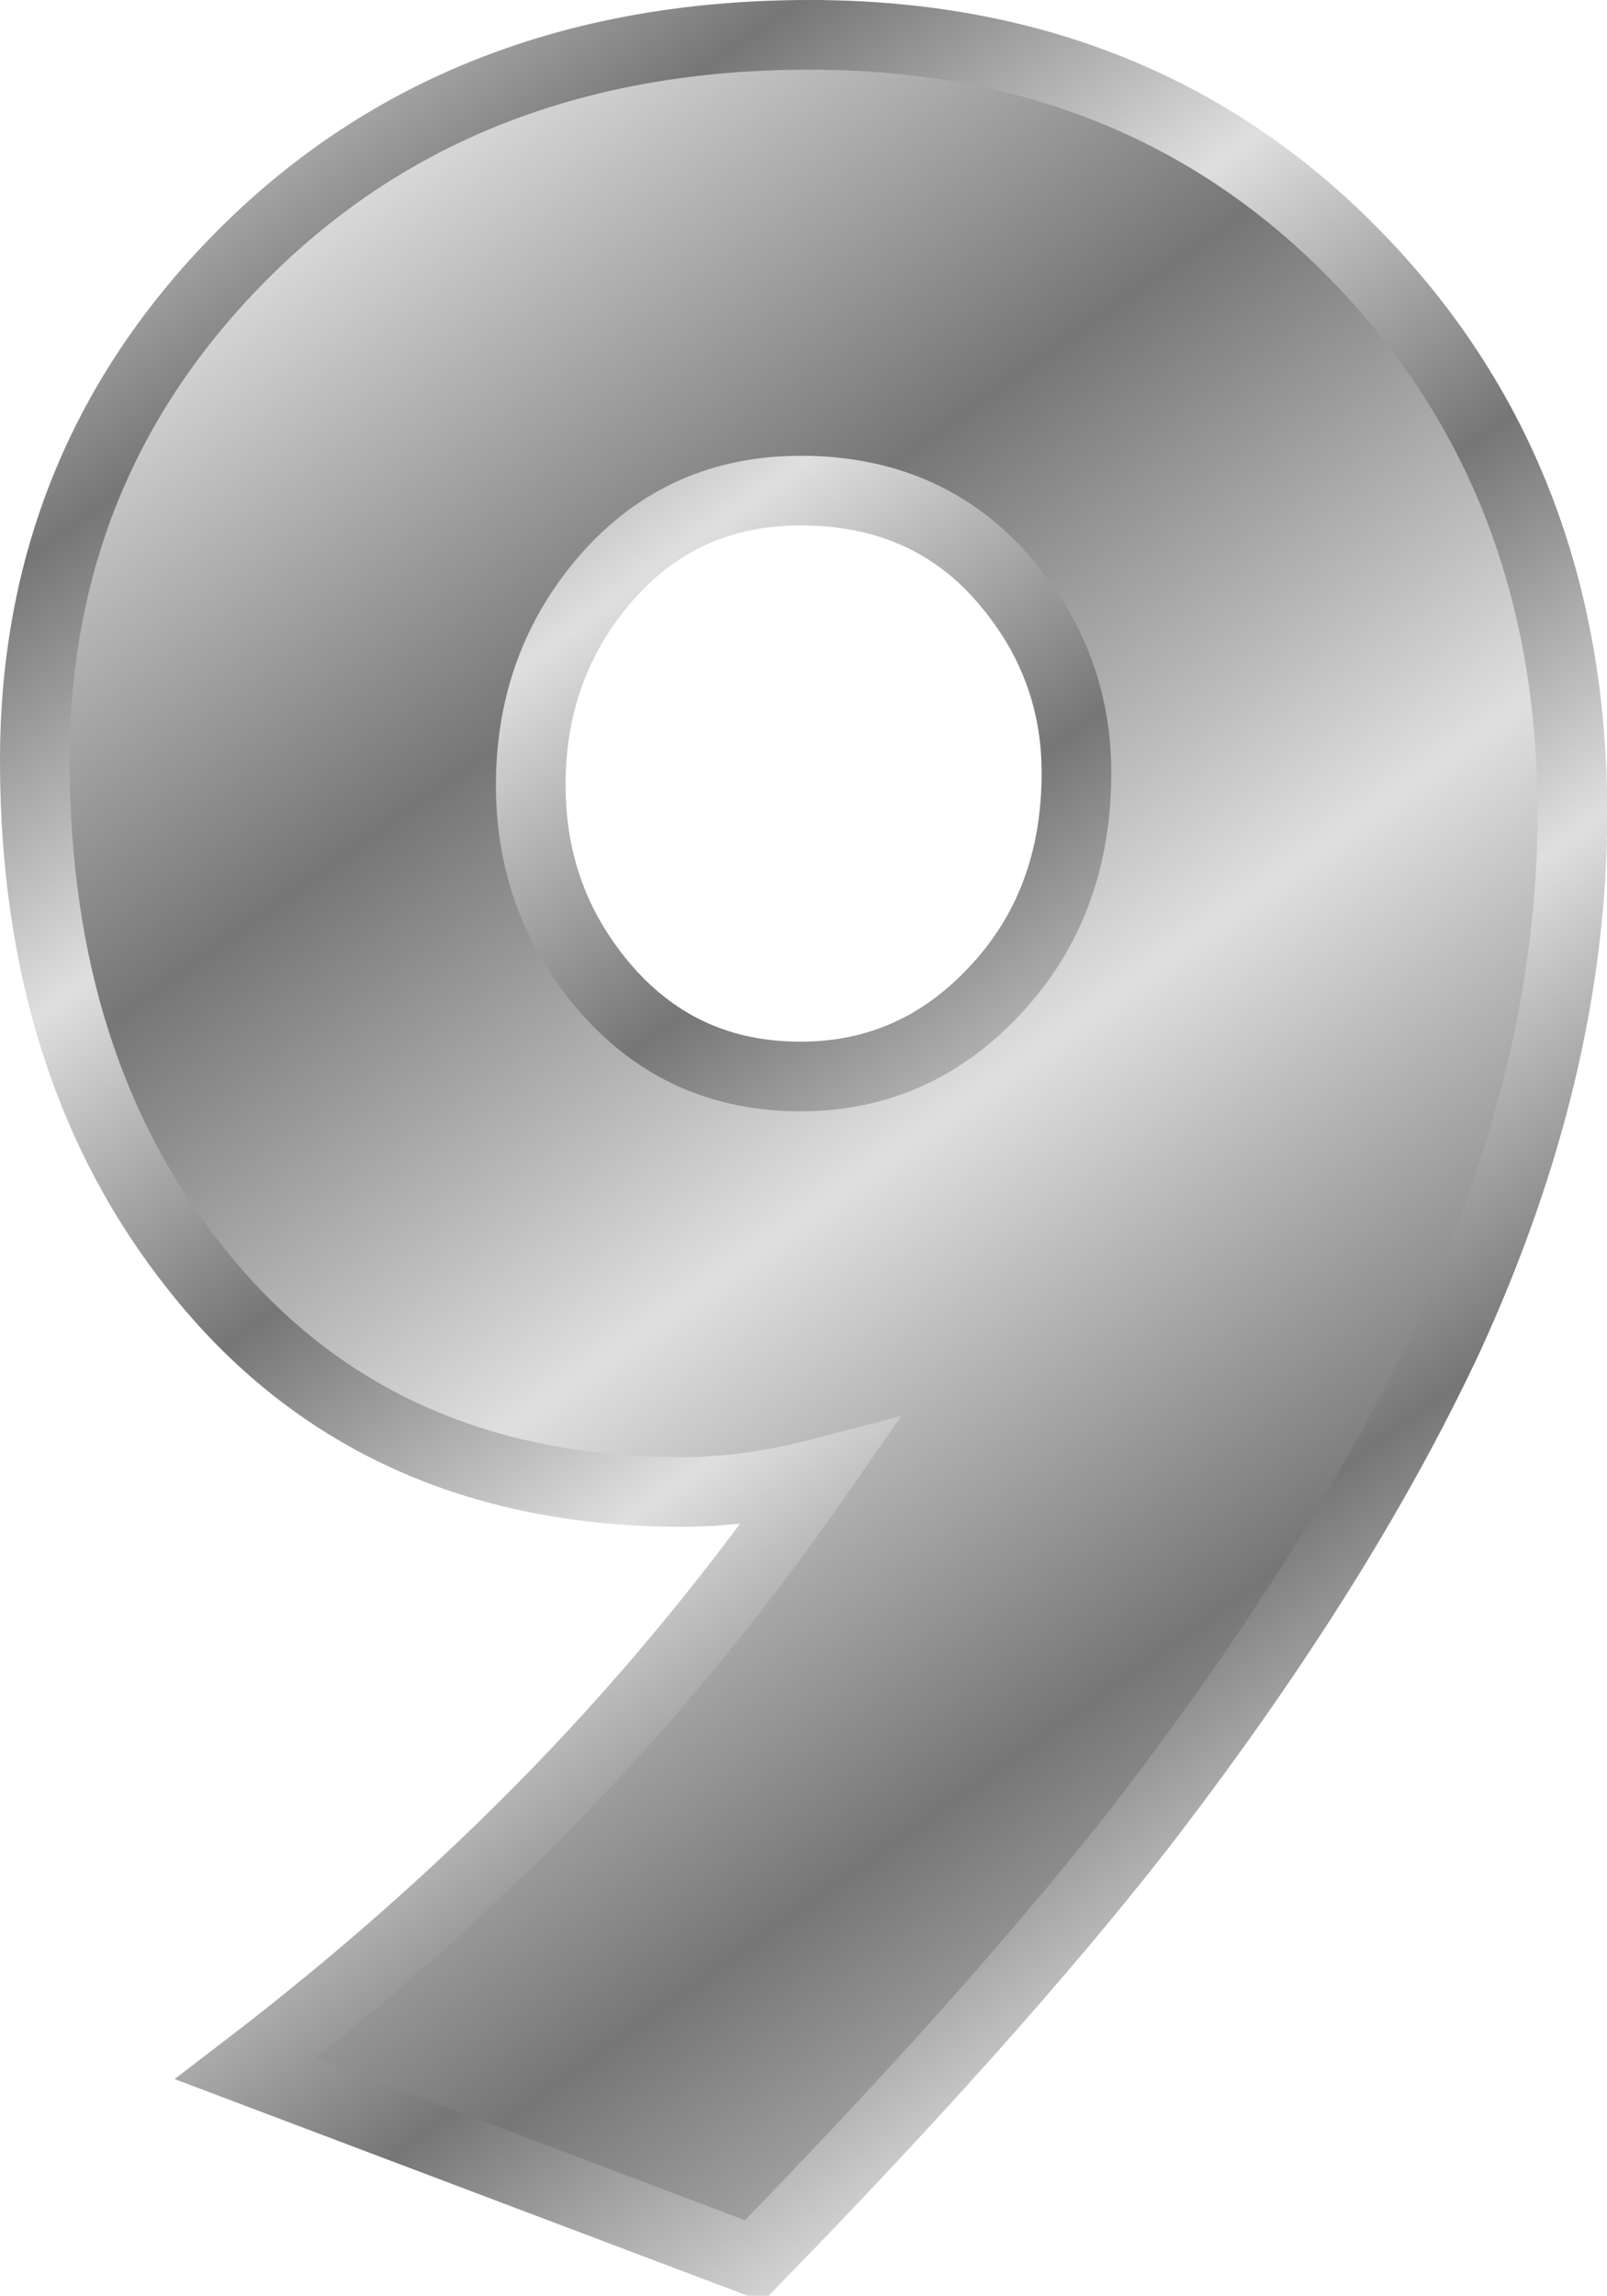<svg xmlns="http://www.w3.org/2000/svg" xmlns:xlink="http://www.w3.org/1999/xlink" viewBox="0 0 46.144 65.904" version="1.0"><defs><linearGradient id="a"><stop offset="0" stop-color="#767676"/><stop offset=".667" stop-color="#bbb"/><stop offset="1" stop-color="#dfdfdf"/></linearGradient><linearGradient id="c" y2="67.469" xlink:href="#a" spreadMethod="reflect" gradientUnits="userSpaceOnUse" x2="45.681" gradientTransform="translate(207.47 -348.75)" y1="54.347" x1="36.311"/><linearGradient id="b" y2="74.704" xlink:href="#a" spreadMethod="reflect" gradientUnits="userSpaceOnUse" x2="68.138" gradientTransform="translate(194.66 -374.37)" y1="65.935" x1="61.794"/></defs><path d="M645.55-.926c6.35 0 11.59 2.122 15.71 6.364 4.13 4.243 6.19 9.568 6.19 15.976 0 4.865-1.19 9.88-3.56 15.042-2.08 4.45-5.05 9.167-8.9 14.15-2.79 3.56-6.47 7.684-11.04 12.372l-14.6-5.519c3.33-2.55 6.32-5.206 8.99-7.965s5.17-5.799 7.48-9.122c-1.36.355-2.67.533-3.92.532-5.93.001-10.59-2.135-13.97-6.407-3.08-3.856-4.63-8.722-4.63-14.596 0-5.814 2.08-10.739 6.23-14.774 4.16-4.035 9.5-6.053 16.02-6.053v0zm-.26 13.084c-2.26 0-4.11.83-5.57 2.492-1.45 1.661-2.18 3.65-2.18 5.963 0 2.254.73 4.212 2.18 5.873 1.46 1.662 3.31 2.492 5.57 2.492 2.19 0 4.06-.83 5.6-2.492 1.55-1.66 2.32-3.737 2.32-6.229 0-2.135-.73-4.018-2.18-5.65-1.46-1.633-3.37-2.449-5.74-2.449z" stroke-width="2" color="#000" stroke="url(#b)" fill="url(#c)" transform="translate(-622.3 1.926)"/></svg>